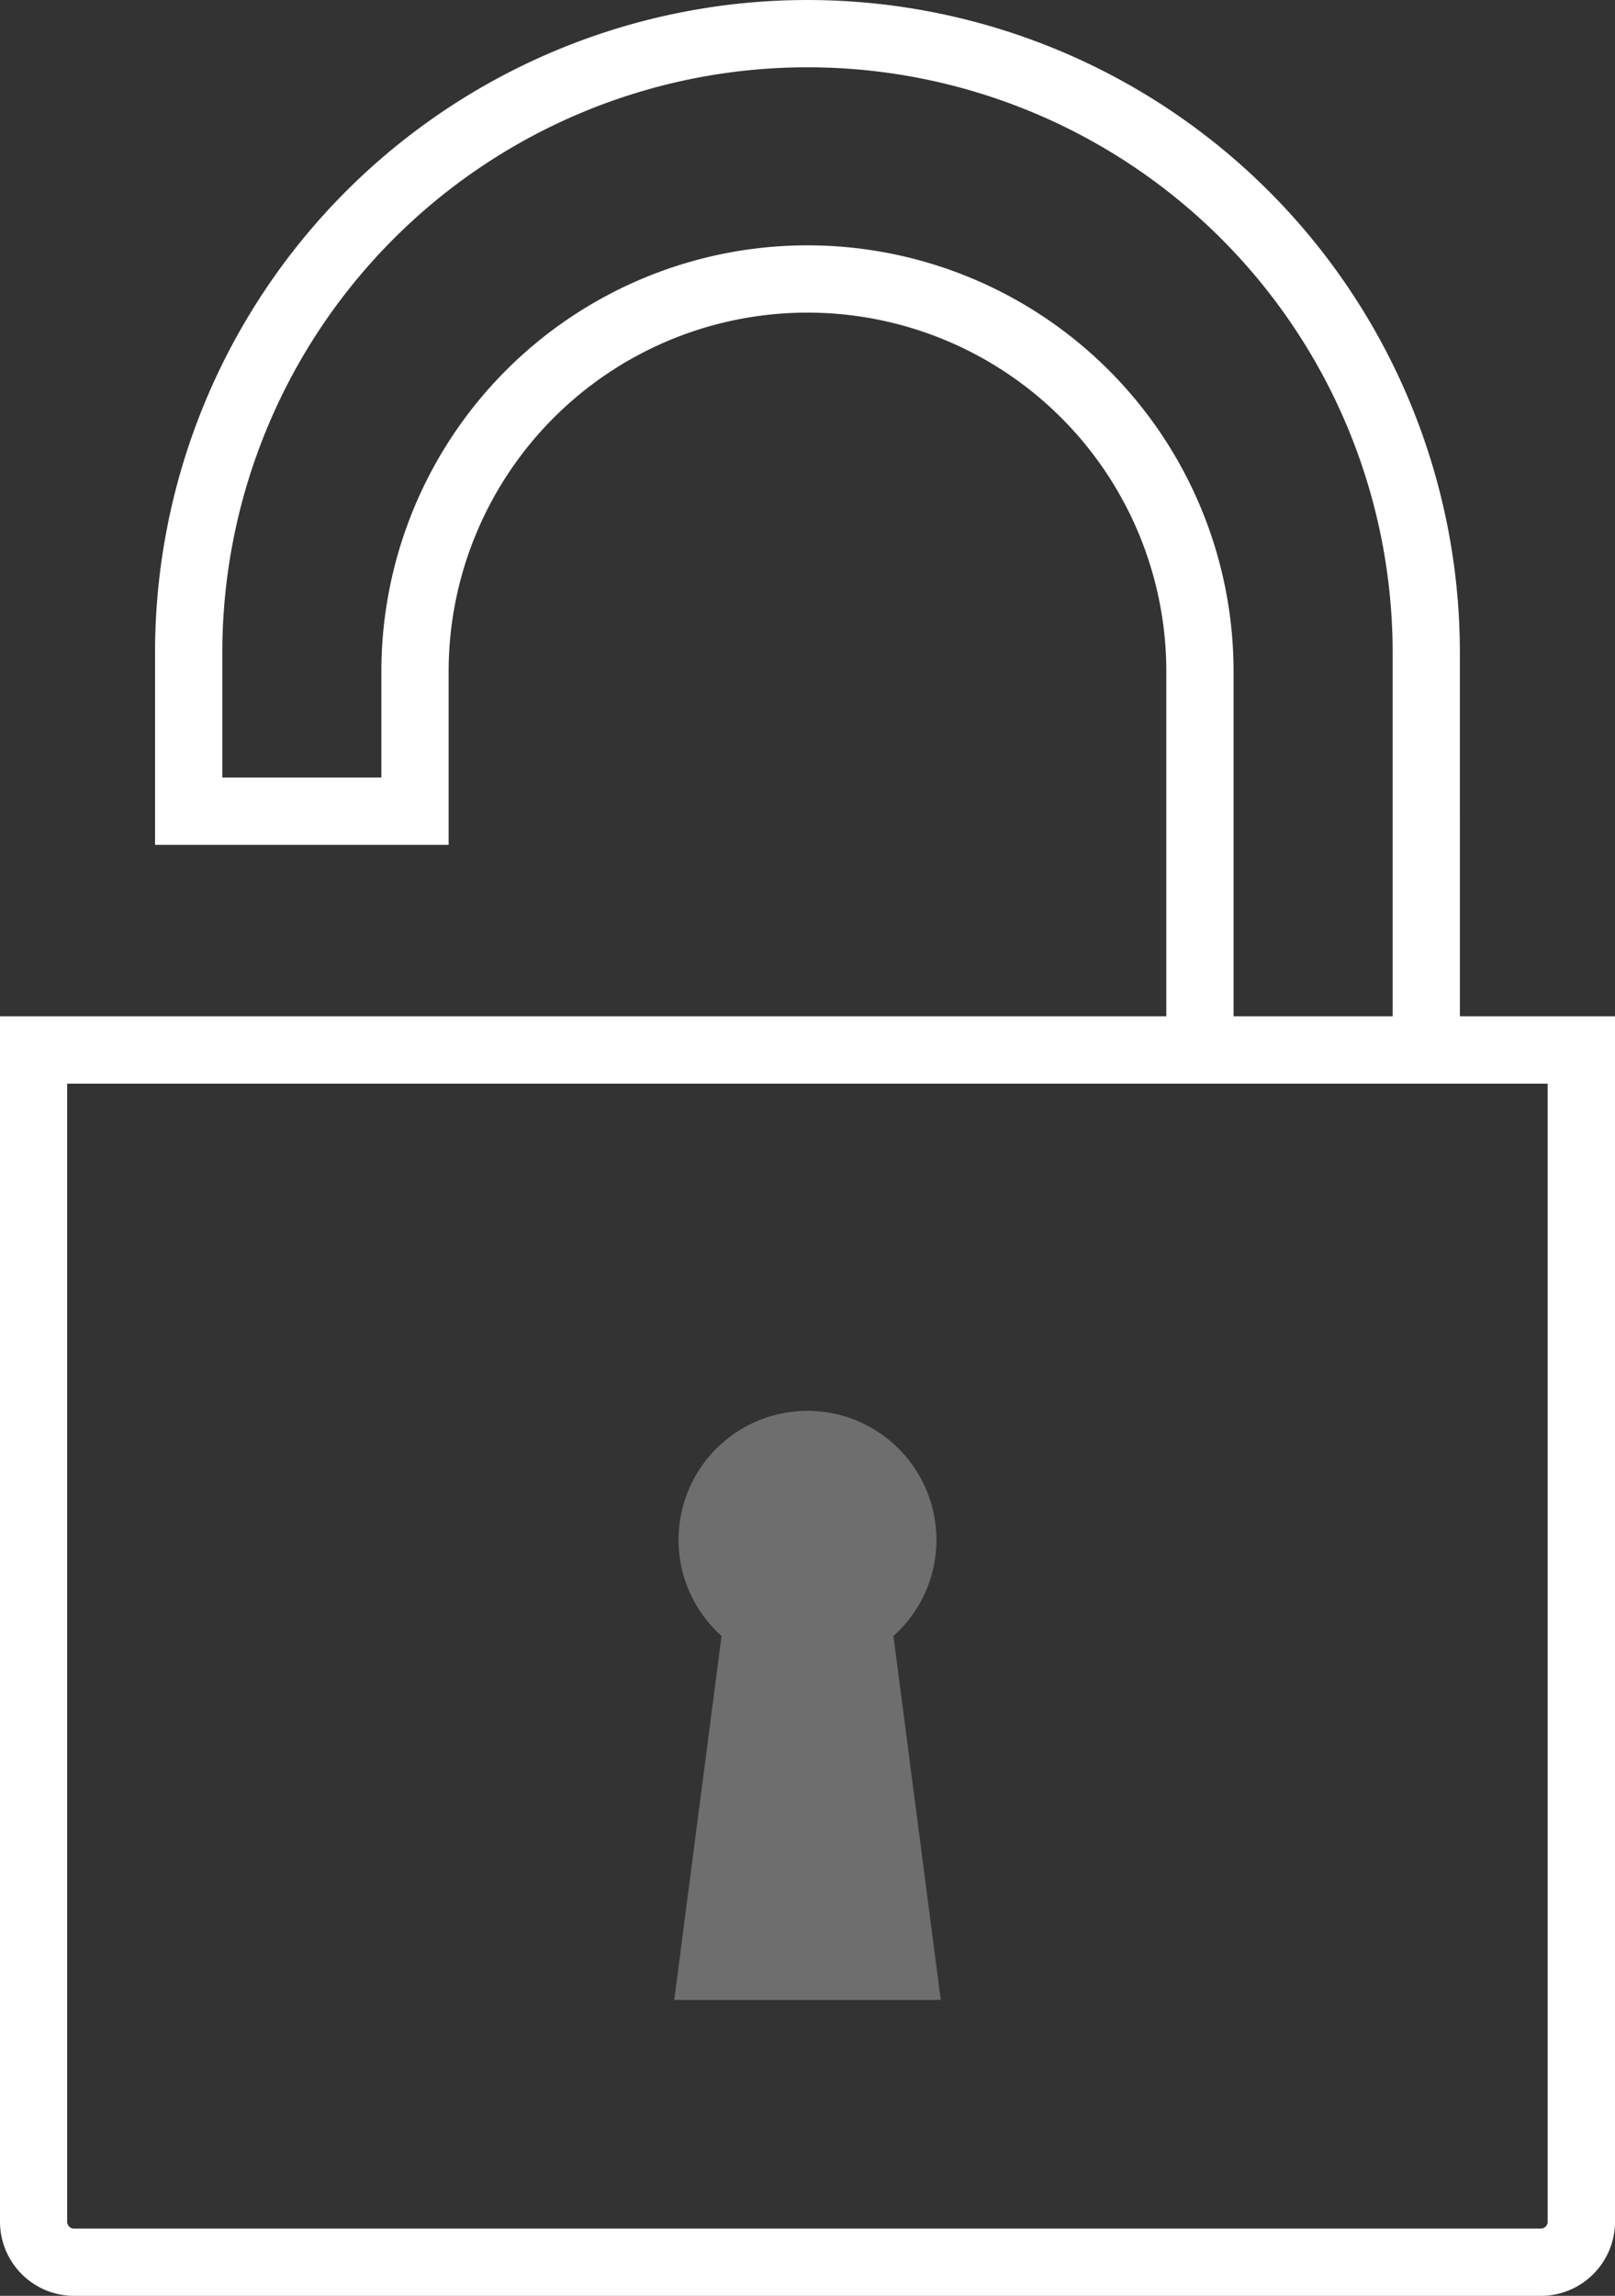 <?xml version="1.0" encoding="UTF-8"?> <svg xmlns="http://www.w3.org/2000/svg" id="company-icon-4" width="55.78" height="79.269" viewBox="0 0 55.78 79.269"><rect x="0" y="0" width="55.78" height="79.269" fill="#333333" stroke="none"/><g id="Group_977" data-name="Group 977" transform="translate(0)"><g id="Group_975" data-name="Group 975" transform="translate(0 35.093)"><path id="Path_2005" data-name="Path 2005" d="M2920.429,3683.581h-50.66a2.563,2.563,0,0,1-2.56-2.56V3639.4h55.78v41.617A2.563,2.563,0,0,1,2920.429,3683.581Zm-50.9-41.854v39.294a.238.238,0,0,0,.237.237h50.66a.238.238,0,0,0,.237-.237v-39.294Z" transform="translate(-2867.209 -3639.404)" fill="#fff"></path></g><g id="Group_976" data-name="Group 976" transform="translate(5.356)"><path id="Path_2006" data-name="Path 2006" d="M2928.416,3569.838h-2.323v-13.645a20.21,20.21,0,1,0-40.421,0v4.312h5.493v-3.658a14.717,14.717,0,0,1,29.434,0v12.991h-2.323v-12.991a12.394,12.394,0,0,0-24.788,0v5.981h-10.14v-6.635a22.533,22.533,0,1,1,45.067,0Z" transform="translate(-2883.349 -3533.659)" fill="#fff"></path></g></g><path id="Path_2007" data-name="Path 2007" d="M2946.435,3684.924a4.453,4.453,0,1,0-7.421,3.312l-1.634,12.567h9.206l-1.635-12.566A4.437,4.437,0,0,0,2946.435,3684.924Z" transform="translate(-2914.093 -3631.75)" fill="#f8f8f8" opacity="0.3"></path></svg> 